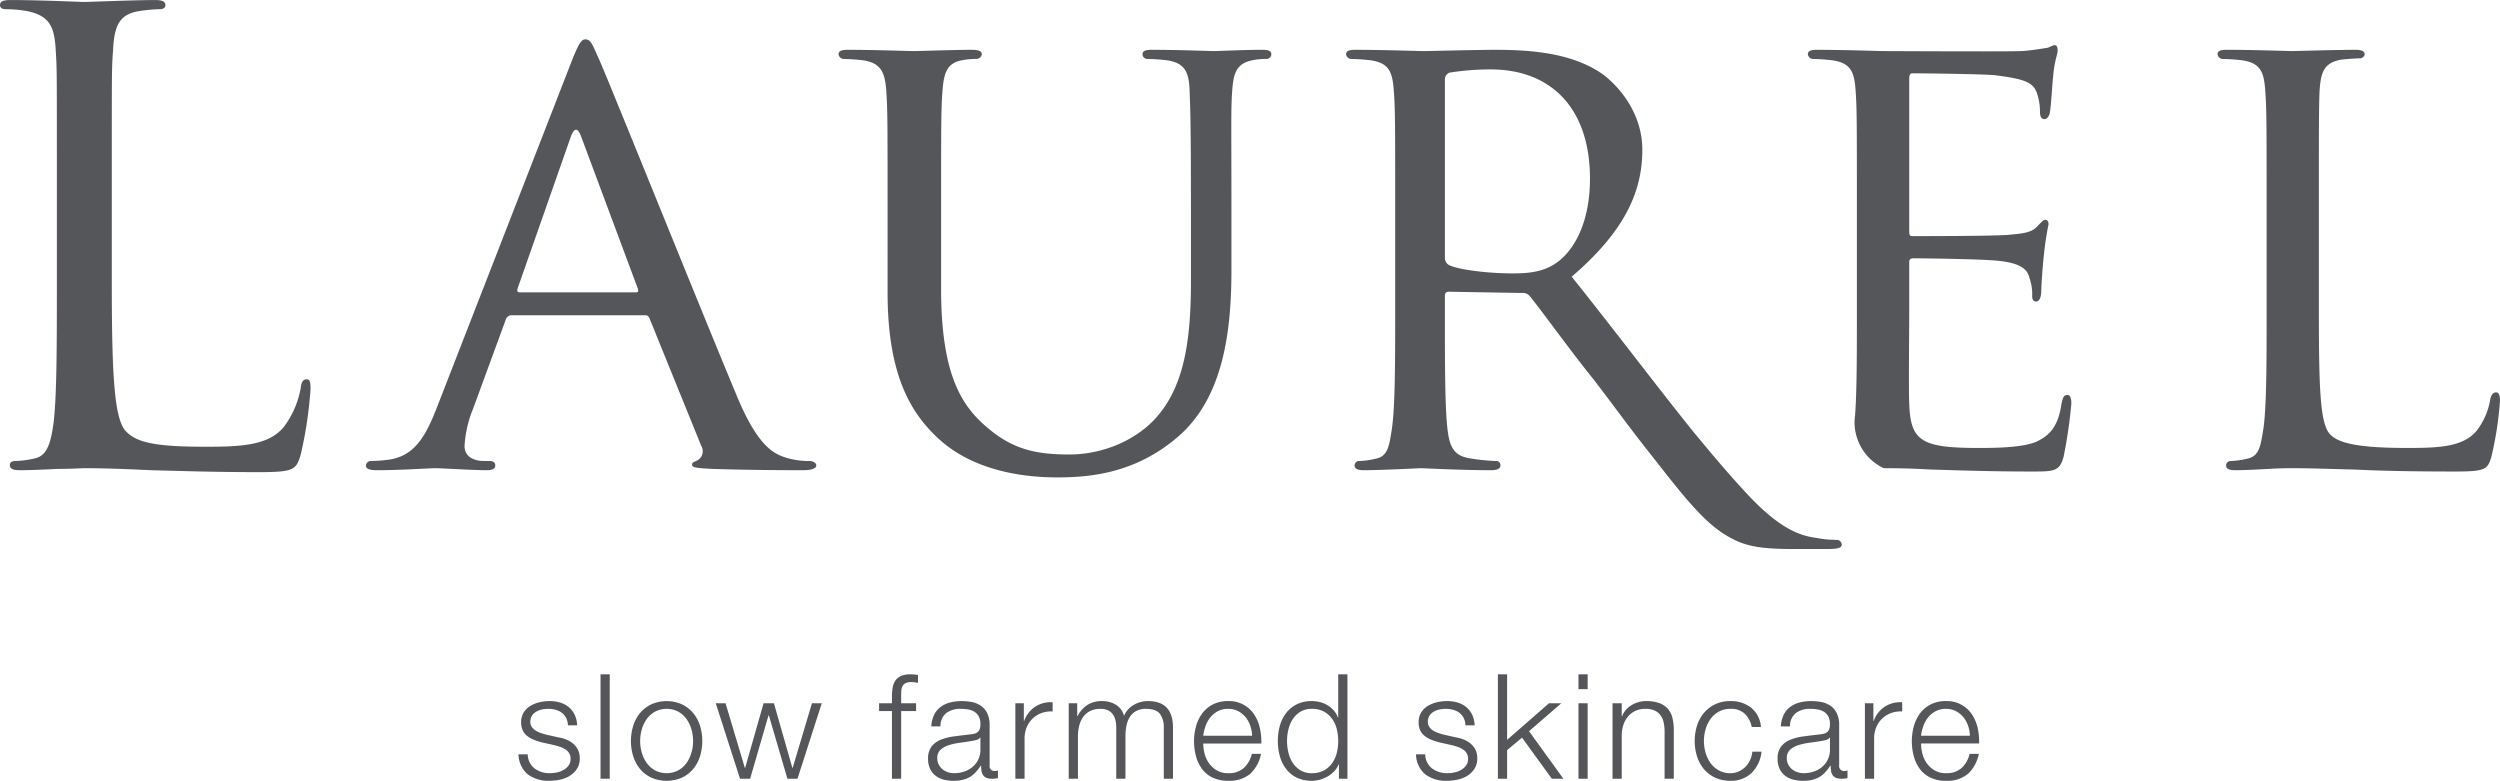 <svg id="Layer_1" data-name="Layer 1" xmlns="http://www.w3.org/2000/svg" width="9.205in" height="2.875in" viewBox="0 0 662.782 206.987"><defs><style>.cls-1{fill:#54565a;}</style></defs><path class="cls-1" d="M150.099,190.337a3.978,3.978,0,0,0-1.143-1.376,4.793,4.793,0,0,0-1.647-.795,7.578,7.578,0,0,0-1.977-.252,8.028,8.028,0,0,0-1.647.175,5.07,5.07,0,0,0-1.531.581,3.294,3.294,0,0,0-1.125,1.066,2.935,2.935,0,0,0-.426,1.628,2.28,2.28,0,0,0,.407,1.376,3.602,3.602,0,0,0,1.027.95,6.516,6.516,0,0,0,1.357.64q.736.252,1.357.407l3.256.736a9.332,9.332,0,0,1,2.074.562,6.706,6.706,0,0,1,1.822,1.065,5.231,5.231,0,0,1,1.298,1.628,4.899,4.899,0,0,1,.504,2.288,5.012,5.012,0,0,1-.736,2.771,6.003,6.003,0,0,1-1.88,1.86,7.984,7.984,0,0,1-2.578,1.027,13.344,13.344,0,0,1-2.83.311,9.188,9.188,0,0,1-5.718-1.667,7.09,7.09,0,0,1-2.5-5.35h2.442a4.814,4.814,0,0,0,1.803,3.74,6.529,6.529,0,0,0,4.089,1.261,9.164,9.164,0,0,0,1.842-.194,5.898,5.898,0,0,0,1.764-.659,4.215,4.215,0,0,0,1.337-1.182,2.916,2.916,0,0,0,.523-1.765,2.815,2.815,0,0,0-.368-1.492,3.21,3.21,0,0,0-.989-1.008,6.286,6.286,0,0,0-1.415-.679q-.794-.271-1.609-.465l-3.14-.698a17.605,17.605,0,0,1-2.21-.717,7.035,7.035,0,0,1-1.764-1.008,4.22,4.22,0,0,1-1.182-1.474,4.856,4.856,0,0,1-.427-2.151,4.796,4.796,0,0,1,.679-2.597,5.3,5.3,0,0,1,1.764-1.745,8.229,8.229,0,0,1,2.423-.969,11.708,11.708,0,0,1,2.655-.31,9.81,9.81,0,0,1,2.81.388,6.46,6.46,0,0,1,2.287,1.202,5.911,5.911,0,0,1,1.57,2.016,7.242,7.242,0,0,1,.659,2.83h-2.442A4.617,4.617,0,0,0,150.099,190.337Z"/><path class="cls-1" d="M161.651,178.766v27.679h-2.442V178.766Z"/><path class="cls-1" d="M180.781,186.713A8.827,8.827,0,0,1,183.746,189a9.91,9.91,0,0,1,1.822,3.353,13.787,13.787,0,0,1,0,8.18,9.906,9.906,0,0,1-1.822,3.353,8.606,8.606,0,0,1-2.966,2.268,10.255,10.255,0,0,1-8.102,0,8.591,8.591,0,0,1-2.966-2.268,9.889,9.889,0,0,1-1.822-3.353,13.787,13.787,0,0,1,0-8.18A9.893,9.893,0,0,1,169.713,189a8.811,8.811,0,0,1,2.966-2.287,10.04,10.04,0,0,1,8.102,0Zm-7.113,1.938a6.728,6.728,0,0,0-2.19,1.938,8.797,8.797,0,0,0-1.318,2.733,11.145,11.145,0,0,0,0,6.241,8.777,8.777,0,0,0,1.318,2.733,6.717,6.717,0,0,0,2.19,1.938,6.729,6.729,0,0,0,6.125,0,6.722,6.722,0,0,0,2.19-1.938,8.788,8.788,0,0,0,1.318-2.733,11.145,11.145,0,0,0,0-6.241,8.808,8.808,0,0,0-1.318-2.733,6.733,6.733,0,0,0-2.19-1.938,6.729,6.729,0,0,0-6.125,0Z"/><path class="cls-1" d="M192.352,186.441l5.117,17.134h.078l4.884-17.134h2.752l4.885,17.134h.077l5.117-17.134H217.86l-6.435,20.003H208.75L203.827,189.62H203.75l-4.885,16.824H196.19l-6.435-20.003Z"/><path class="cls-1" d="M238.91,188.496v17.948h-2.442V188.496h-3.412v-2.055h3.412V184.619a13.406,13.406,0,0,1,.194-2.364,4.607,4.607,0,0,1,.736-1.861,3.543,3.543,0,0,1,1.493-1.201,5.941,5.941,0,0,1,2.423-.427c.361,0,.698.014,1.008.039s.659.064,1.047.116v2.093c-.337-.051-.646-.097-.931-.136a6.42,6.42,0,0,0-.853-.058,3.172,3.172,0,0,0-1.551.31,1.905,1.905,0,0,0-.795.834,3.193,3.193,0,0,0-.291,1.221q-.039.699-.038,1.513v1.744h3.954v2.055Z"/><path class="cls-1" d="M247.632,189.543a5.723,5.723,0,0,1,1.686-2.094,7.136,7.136,0,0,1,2.5-1.202,12.197,12.197,0,0,1,3.179-.388,14.097,14.097,0,0,1,2.636.252,6.394,6.394,0,0,1,2.365.95,5.176,5.176,0,0,1,1.706,1.958,7.066,7.066,0,0,1,.659,3.275v10.622a1.284,1.284,0,0,0,1.434,1.473,1.887,1.887,0,0,0,.775-.155v2.055c-.285.053-.537.091-.756.116a7.229,7.229,0,0,1-.834.039,3.698,3.698,0,0,1-1.493-.252,2.003,2.003,0,0,1-.872-.717,2.688,2.688,0,0,1-.407-1.105,9.504,9.504,0,0,1-.097-1.415h-.078a16.438,16.438,0,0,1-1.337,1.726,6.664,6.664,0,0,1-1.512,1.26,7.006,7.006,0,0,1-1.899.775,10.416,10.416,0,0,1-2.54.272,10.012,10.012,0,0,1-2.617-.33A5.851,5.851,0,0,1,248,205.611a5.013,5.013,0,0,1-1.435-1.822,6.066,6.066,0,0,1-.523-2.617,5.173,5.173,0,0,1,.93-3.275,5.859,5.859,0,0,1,2.462-1.803,14.058,14.058,0,0,1,3.45-.872q1.919-.252,3.896-.484.775-.078,1.357-.194a2.366,2.366,0,0,0,.969-.406,1.894,1.894,0,0,0,.601-.795,3.427,3.427,0,0,0,.213-1.318,4.454,4.454,0,0,0-.407-2.035,3.215,3.215,0,0,0-1.124-1.26,4.53,4.53,0,0,0-1.667-.64,11.28,11.28,0,0,0-2.035-.175,6.157,6.157,0,0,0-3.799,1.105,4.325,4.325,0,0,0-1.551,3.547h-2.442A8.116,8.116,0,0,1,247.632,189.543Zm12.211,5.97a1.399,1.399,0,0,1-.892.62,9.016,9.016,0,0,1-1.163.272q-1.551.271-3.198.484a17.571,17.571,0,0,0-3.004.64,5.864,5.864,0,0,0-2.229,1.221,2.914,2.914,0,0,0-.873,2.269,3.556,3.556,0,0,0,.368,1.647,3.989,3.989,0,0,0,.989,1.24,4.313,4.313,0,0,0,1.434.795,5.249,5.249,0,0,0,1.667.272,8.403,8.403,0,0,0,2.675-.427,6.591,6.591,0,0,0,2.229-1.24,5.903,5.903,0,0,0,2.074-4.613v-3.179Z"/><path class="cls-1" d="M271.433,186.441v4.69h.078a7.676,7.676,0,0,1,2.888-3.76,7.561,7.561,0,0,1,4.671-1.202v2.442a7.375,7.375,0,0,0-3.024.445,6.805,6.805,0,0,0-2.345,1.493,6.72,6.72,0,0,0-1.531,2.307,7.703,7.703,0,0,0-.543,2.927v10.66h-2.442V186.441Z"/><path class="cls-1" d="M285.582,186.441v3.372h.116a7.661,7.661,0,0,1,2.54-2.907,7.097,7.097,0,0,1,4.012-1.047,6.819,6.819,0,0,1,3.585.97,4.755,4.755,0,0,1,2.152,2.946,6.137,6.137,0,0,1,2.636-2.946,7.553,7.553,0,0,1,3.722-.97q6.629,0,6.629,7.017v13.568h-2.442V192.992a5.909,5.909,0,0,0-1.046-3.779q-1.047-1.298-3.683-1.299a5.237,5.237,0,0,0-2.636.602,4.625,4.625,0,0,0-1.667,1.608,6.84,6.84,0,0,0-.872,2.307,14.086,14.086,0,0,0-.252,2.694v11.319H295.933V192.876a8.414,8.414,0,0,0-.213-1.919,4.454,4.454,0,0,0-.698-1.589,3.314,3.314,0,0,0-1.298-1.066,4.582,4.582,0,0,0-1.977-.388,6.051,6.051,0,0,0-2.694.562,4.958,4.958,0,0,0-1.861,1.551,6.857,6.857,0,0,0-1.066,2.325,11.571,11.571,0,0,0-.349,2.928v11.164h-2.442V186.441Z"/><path class="cls-1" d="M319.366,199.835a7.503,7.503,0,0,0,1.183,2.539,6.747,6.747,0,0,0,2.054,1.86,5.745,5.745,0,0,0,2.985.737,5.936,5.936,0,0,0,4.186-1.397,7.337,7.337,0,0,0,2.093-3.721H334.31a9.755,9.755,0,0,1-2.849,5.271,8.495,8.495,0,0,1-5.873,1.861,9.311,9.311,0,0,1-4.09-.834,7.507,7.507,0,0,1-2.81-2.287,9.938,9.938,0,0,1-1.609-3.372,15.348,15.348,0,0,1-.523-4.052,14.541,14.541,0,0,1,.523-3.876,10.407,10.407,0,0,1,1.609-3.393,8.08,8.08,0,0,1,2.81-2.403,8.652,8.652,0,0,1,4.09-.911,7.913,7.913,0,0,1,6.881,3.509A10.526,10.526,0,0,1,334,192.974a15.837,15.837,0,0,1,.388,4.128h-15.39A10.836,10.836,0,0,0,319.366,199.835Zm12.095-7.463a7.325,7.325,0,0,0-1.26-2.268,6.234,6.234,0,0,0-1.977-1.589,5.659,5.659,0,0,0-2.636-.602,5.745,5.745,0,0,0-2.675.602,6.234,6.234,0,0,0-1.977,1.589,7.916,7.916,0,0,0-1.299,2.287,11.197,11.197,0,0,0-.64,2.655h12.948A8.858,8.858,0,0,0,331.461,192.372Z"/><path class="cls-1" d="M354.973,206.444v-3.799h-.078a5.753,5.753,0,0,1-1.143,1.783,7.408,7.408,0,0,1-1.725,1.376,8.928,8.928,0,0,1-2.074.872,8.068,8.068,0,0,1-2.19.311,8.87,8.87,0,0,1-3.974-.834,7.944,7.944,0,0,1-2.811-2.287,9.81,9.81,0,0,1-1.667-3.372,15.401,15.401,0,0,1,0-8.102,9.81,9.81,0,0,1,1.667-3.372,8.146,8.146,0,0,1,2.811-2.307,8.703,8.703,0,0,1,3.974-.854,8.867,8.867,0,0,1,2.19.271,7.357,7.357,0,0,1,1.996.834,7.032,7.032,0,0,1,1.647,1.376,5.794,5.794,0,0,1,1.105,1.899h.078V178.766h2.442v27.679Zm-13.394-6.92a8.493,8.493,0,0,0,1.163,2.733,6.394,6.394,0,0,0,2.035,1.957,5.619,5.619,0,0,0,2.985.757,6.557,6.557,0,0,0,3.275-.757,6.471,6.471,0,0,0,2.171-1.957,8.049,8.049,0,0,0,1.202-2.733,13.079,13.079,0,0,0,0-6.163,8.058,8.058,0,0,0-1.202-2.733,6.473,6.473,0,0,0-2.171-1.958,6.567,6.567,0,0,0-3.275-.756,5.628,5.628,0,0,0-2.985.756,6.397,6.397,0,0,0-2.035,1.958,8.502,8.502,0,0,0-1.163,2.733,13.079,13.079,0,0,0,0,6.163Z"/><path class="cls-1" d="M388.039,190.337a3.979,3.979,0,0,0-1.144-1.376,4.792,4.792,0,0,0-1.647-.795,7.577,7.577,0,0,0-1.977-.252,8.028,8.028,0,0,0-1.647.175,5.07,5.07,0,0,0-1.531.581,3.295,3.295,0,0,0-1.125,1.066,2.934,2.934,0,0,0-.426,1.628,2.28,2.28,0,0,0,.407,1.376,3.602,3.602,0,0,0,1.027.95,6.518,6.518,0,0,0,1.357.64q.736.252,1.357.407l3.256.736a9.329,9.329,0,0,1,2.074.562,6.706,6.706,0,0,1,1.822,1.065,5.231,5.231,0,0,1,1.298,1.628,4.898,4.898,0,0,1,.504,2.288,5.012,5.012,0,0,1-.736,2.771,6.002,6.002,0,0,1-1.88,1.86,7.983,7.983,0,0,1-2.578,1.027,13.343,13.343,0,0,1-2.83.311,9.187,9.187,0,0,1-5.718-1.667,7.09,7.09,0,0,1-2.5-5.35h2.442a4.814,4.814,0,0,0,1.803,3.74,6.529,6.529,0,0,0,4.089,1.261,9.163,9.163,0,0,0,1.842-.194,5.897,5.897,0,0,0,1.764-.659,4.215,4.215,0,0,0,1.337-1.182,2.916,2.916,0,0,0,.523-1.765,2.815,2.815,0,0,0-.368-1.492,3.21,3.21,0,0,0-.989-1.008,6.285,6.285,0,0,0-1.415-.679q-.795-.271-1.609-.465l-3.14-.698a17.61,17.61,0,0,1-2.21-.717,7.035,7.035,0,0,1-1.764-1.008,4.221,4.221,0,0,1-1.182-1.474,4.856,4.856,0,0,1-.427-2.151,4.796,4.796,0,0,1,.679-2.597,5.301,5.301,0,0,1,1.764-1.745,8.23,8.23,0,0,1,2.423-.969,11.707,11.707,0,0,1,2.655-.31,9.811,9.811,0,0,1,2.811.388,6.461,6.461,0,0,1,2.287,1.202,5.91,5.91,0,0,1,1.57,2.016,7.242,7.242,0,0,1,.659,2.83h-2.442A4.619,4.619,0,0,0,388.039,190.337Z"/><path class="cls-1" d="M399.552,178.766v17.367l11.087-9.691h3.256l-8.528,7.404,9.11,12.599h-3.062l-7.908-10.893-3.954,3.296v7.598H397.11V178.766Z"/><path class="cls-1" d="M420.912,178.766v3.915H418.47v-3.915Zm0,7.676v20.003H418.47V186.441Z"/><path class="cls-1" d="M429.944,186.441v3.45h.078a5.853,5.853,0,0,1,2.481-2.927,7.292,7.292,0,0,1,3.915-1.105,9.871,9.871,0,0,1,3.508.543,5.556,5.556,0,0,1,2.268,1.531,5.713,5.713,0,0,1,1.202,2.423,13.659,13.659,0,0,1,.349,3.218v12.87h-2.442V193.962a11.549,11.549,0,0,0-.233-2.384,5.031,5.031,0,0,0-.814-1.919,3.946,3.946,0,0,0-1.57-1.279,5.764,5.764,0,0,0-2.462-.466,6.225,6.225,0,0,0-2.617.523,5.656,5.656,0,0,0-1.938,1.435,6.613,6.613,0,0,0-1.241,2.171,8.825,8.825,0,0,0-.484,2.732v11.669h-2.442V186.441Z"/><path class="cls-1" d="M462.546,189.193a5.322,5.322,0,0,0-3.799-1.279,6.171,6.171,0,0,0-3.062.737,6.73,6.73,0,0,0-2.19,1.938,8.797,8.797,0,0,0-1.318,2.733,11.145,11.145,0,0,0,0,6.241,8.777,8.777,0,0,0,1.318,2.733,6.718,6.718,0,0,0,2.19,1.938,6.171,6.171,0,0,0,3.062.737,5.42,5.42,0,0,0,2.132-.427,5.743,5.743,0,0,0,1.783-1.183,6.325,6.325,0,0,0,1.279-1.803,6.669,6.669,0,0,0,.62-2.287h2.442a9.232,9.232,0,0,1-2.675,5.68,7.836,7.836,0,0,1-5.582,2.035,9.372,9.372,0,0,1-4.051-.834,8.591,8.591,0,0,1-2.966-2.268,9.889,9.889,0,0,1-1.822-3.353,13.787,13.787,0,0,1,0-8.18A9.893,9.893,0,0,1,451.73,189a8.811,8.811,0,0,1,2.966-2.287,9.194,9.194,0,0,1,4.051-.854,8.703,8.703,0,0,1,5.447,1.706,7.283,7.283,0,0,1,2.655,5.156h-2.442A6.728,6.728,0,0,0,462.546,189.193Z"/><path class="cls-1" d="M472.857,189.543a5.723,5.723,0,0,1,1.686-2.094,7.136,7.136,0,0,1,2.5-1.202,12.197,12.197,0,0,1,3.179-.388,14.097,14.097,0,0,1,2.636.252,6.394,6.394,0,0,1,2.365.95,5.176,5.176,0,0,1,1.706,1.958,7.066,7.066,0,0,1,.659,3.275v10.622a1.284,1.284,0,0,0,1.434,1.473,1.887,1.887,0,0,0,.775-.155v2.055c-.285.053-.537.091-.756.116a7.229,7.229,0,0,1-.834.039,3.698,3.698,0,0,1-1.493-.252,2.003,2.003,0,0,1-.872-.717,2.688,2.688,0,0,1-.407-1.105,9.504,9.504,0,0,1-.097-1.415h-.078a16.438,16.438,0,0,1-1.337,1.726,6.664,6.664,0,0,1-1.512,1.26,7.006,7.006,0,0,1-1.899.775,10.416,10.416,0,0,1-2.54.272,10.012,10.012,0,0,1-2.617-.33,5.851,5.851,0,0,1-2.132-1.046,5.013,5.013,0,0,1-1.435-1.822,6.066,6.066,0,0,1-.523-2.617,5.173,5.173,0,0,1,.93-3.275,5.859,5.859,0,0,1,2.462-1.803,14.058,14.058,0,0,1,3.45-.872q1.919-.252,3.896-.484.775-.078,1.357-.194a2.366,2.366,0,0,0,.969-.406,1.894,1.894,0,0,0,.601-.795,3.427,3.427,0,0,0,.213-1.318,4.454,4.454,0,0,0-.407-2.035,3.215,3.215,0,0,0-1.124-1.26,4.53,4.53,0,0,0-1.667-.64,11.28,11.28,0,0,0-2.035-.175,6.157,6.157,0,0,0-3.799,1.105,4.325,4.325,0,0,0-1.551,3.547h-2.442A8.116,8.116,0,0,1,472.857,189.543Zm12.211,5.97a1.399,1.399,0,0,1-.892.62,9.016,9.016,0,0,1-1.163.272q-1.551.271-3.198.484a17.571,17.571,0,0,0-3.004.64,5.864,5.864,0,0,0-2.229,1.221,2.914,2.914,0,0,0-.873,2.269,3.556,3.556,0,0,0,.368,1.647,3.989,3.989,0,0,0,.989,1.24,4.313,4.313,0,0,0,1.434.795,5.249,5.249,0,0,0,1.667.272,8.403,8.403,0,0,0,2.675-.427,6.591,6.591,0,0,0,2.229-1.24,5.903,5.903,0,0,0,2.074-4.613v-3.179Z"/><path class="cls-1" d="M496.659,186.441v4.69h.078a7.675,7.675,0,0,1,2.888-3.76,7.561,7.561,0,0,1,4.671-1.202v2.442a7.375,7.375,0,0,0-3.024.445,6.805,6.805,0,0,0-2.345,1.493,6.721,6.721,0,0,0-1.531,2.307,7.703,7.703,0,0,0-.543,2.927v10.66H494.411V186.441Z"/><path class="cls-1" d="M509.664,199.835a7.501,7.501,0,0,0,1.183,2.539,6.744,6.744,0,0,0,2.054,1.86,5.745,5.745,0,0,0,2.985.737,5.936,5.936,0,0,0,4.186-1.397,7.336,7.336,0,0,0,2.093-3.721h2.442a9.756,9.756,0,0,1-2.849,5.271,8.495,8.495,0,0,1-5.873,1.861,9.311,9.311,0,0,1-4.09-.834,7.508,7.508,0,0,1-2.811-2.287,9.94,9.94,0,0,1-1.609-3.372,15.348,15.348,0,0,1-.523-4.052,14.541,14.541,0,0,1,.523-3.876,10.409,10.409,0,0,1,1.609-3.393,8.081,8.081,0,0,1,2.811-2.403,8.652,8.652,0,0,1,4.09-.911,7.914,7.914,0,0,1,6.881,3.509,10.526,10.526,0,0,1,1.531,3.606,15.833,15.833,0,0,1,.388,4.128h-15.39A10.831,10.831,0,0,0,509.664,199.835Zm12.095-7.463a7.325,7.325,0,0,0-1.26-2.268,6.234,6.234,0,0,0-1.977-1.589,5.659,5.659,0,0,0-2.636-.602,5.745,5.745,0,0,0-2.675.602,6.232,6.232,0,0,0-1.977,1.589,7.914,7.914,0,0,0-1.299,2.287,11.192,11.192,0,0,0-.64,2.655H522.244A8.855,8.855,0,0,0,521.76,192.372Z"/><path class="cls-1" d="M29.638,74.728c0,25.46.7,36.57,3.824,39.685,2.769,2.785,7.27,4.013,20.779,4.013,9.197,0,16.829-.197,20.983-5.216a24.198,24.198,0,0,0,4.508-10.401c.158-1.4.527-2.258,1.566-2.258.866,0,1.031.684,1.031,2.612a110.024,110.024,0,0,1-2.596,17.317c-1.196,3.997-1.731,4.681-10.913,4.681-12.486,0-21.479-.33-28.788-.511-7.27-.346-12.643-.535-17.663-.535-.692,0-3.643.189-7.089.189-3.493.173-7.286.346-9.906.346-1.928,0-2.762-.346-2.762-1.393,0-.519.331-1.046,1.393-1.046a25.808,25.808,0,0,0,5.169-.684c3.485-.692,4.343-4.5,5.043-9.543.858-7.278.858-20.968.858-37.6V43.879c0-27.042,0-25.507-.33-31.046-.362-5.901-1.762-8.67-7.451-9.882a33.412,33.412,0,0,0-5.909-.527C.693,2.423,0,2.077,0,1.385,0,.346.889,0,2.785,0,10.598,0,21.487.511,22.368.511,23.234.511,35.885,0,41.101,0c1.88,0,2.754.346,2.754,1.385,0,.693-.661,1.038-1.4,1.038a42.222,42.222,0,0,0-5.696.527c-5.051.858-6.42,3.808-6.758,9.882-.362,5.539-.362,4.005-.362,31.046ZM151.589,16.137c1.92-4.847,2.596-5.712,3.635-5.712,1.558,0,2.093,2.085,3.635,5.374,2.777,6.239,27.238,67.073,36.601,89.425,5.523,13.202,9.709,15.098,12.982,16.121a20.622,20.622,0,0,0,6.058.865c.866,0,1.904.354,1.904,1.212,0,.881-1.723,1.227-3.47,1.227-2.235,0-13.493,0-24.091-.346-2.919-.189-5.366-.189-5.366-1.047,0-.692.354-.692,1.046-1.046a2.764,2.764,0,0,0,1.401-3.981L172.21,84.429c-.338-.684-.511-.865-1.377-.865H135.648a1.623,1.623,0,0,0-1.581,1.212l-8.639,23.556a30.486,30.486,0,0,0-2.274,9.898c0,2.95,2.612,3.981,5.208,3.981h1.401c1.204,0,1.542.527,1.542,1.212,0,.881-.858,1.227-2.266,1.227-3.611,0-11.943-.535-13.674-.535-1.566,0-9.19.535-15.421.535-1.92,0-2.935-.346-2.935-1.227A1.316,1.316,0,0,1,98.371,122.21a41.952,41.952,0,0,0,4.508-.33c6.924-.881,9.882-6.074,12.825-13.548Zm16.994,61.361c.7,0,.7-.346.503-1.031L154.02,36.066q-1.287-3.375-2.628,0l-14.17,40.401c-.197.684,0,1.031.503,1.031Zm66.727-21.66c0-22.887,0-27.049-.346-31.723-.338-4.689-1.22-7.443-6.231-8.151a51.994,51.994,0,0,0-5.224-.346,1.472,1.472,0,0,1-1.196-1.204c0-.881.692-1.22,2.439-1.22,6.9,0,16.097.338,17.506.338,1.393,0,10.897-.338,15.389-.338,1.754,0,2.644.338,2.644,1.22a1.523,1.523,0,0,1-1.408,1.204,17.631,17.631,0,0,0-3.808.346c-3.997.708-4.854,3.289-5.208,8.151-.37,4.673-.37,8.835-.37,31.723V76.467c0,21.314,4.697,30.149,11.298,36.042,7.419,6.774,14.028,7.97,22.699,7.97,9.363,0,18.379-4.146,23.564-10.401,7.12-8.489,8.678-20.622,8.678-35.696V55.837c0-22.887-.173-27.049-.354-31.723-.158-4.689-1.023-7.443-6.066-8.151a51.506,51.506,0,0,0-5.2-.346,1.301,1.301,0,0,1-1.22-1.204c0-.881.708-1.22,2.423-1.22,6.774,0,15.633.338,16.491.338,1.031,0,8.3-.338,12.809-.338,1.755,0,2.423.338,2.423,1.22a1.305,1.305,0,0,1-1.204,1.204,17.704,17.704,0,0,0-3.808.346c-4.178.873-5.035,3.289-5.358,8.151-.354,4.673-.204,8.835-.204,31.723V71.605c0,15.956-2.046,33.784-14.202,44.201-11.086,9.528-22.879,10.747-31.896,10.747-5.02,0-20.968-.354-31.699-10.401C241.203,109.22,235.31,98.977,235.31,77.498Zm251.572,87.277a27.981,27.981,0,0,1-5.358-.519c-3.808-.527-8.835-1.888-16.971-10.212-4.729-4.917-10.024-11.125-15.767-18.112-9.252-11.495-19.968-25.727-32.108-40.936,14.193-12.124,18.725-22.706,18.725-33.619,0-10.22-6.782-17.341-10.598-20.11-7.962-5.547-18.709-6.412-28.418-6.412-4.681,0-17.506.338-19.064.338-.858,0-11.094-.338-18.017-.338-1.731,0-2.447.338-2.447,1.22a1.497,1.497,0,0,0,1.235,1.204,50.89,50.89,0,0,1,5.185.346c5.051.708,5.885,3.131,6.239,8.151.362,4.673.362,8.835.362,31.723V81.833c0,14.209,0,25.822-.881,31.888-.669,4.335-1.047,7.112-3.989,7.805a21.288,21.288,0,0,1-4.658.684,1.179,1.179,0,0,0-1.227,1.212c0,.881.881,1.227,2.439,1.227,4.665,0,14.901-.535,15.075-.535.684,0,10.393.535,18.717.535,1.723,0,2.431-.535,2.431-1.227a1.092,1.092,0,0,0-1.235-1.212,54.332,54.332,0,0,1-6.751-.684c-4.673-.692-5.539-3.47-6.058-7.805-.685-6.066-.685-17.506-.685-31.715V78.528c0-.865.346-1.196,1.015-1.196l19.418.33a2.37,2.37,0,0,1,2.093.865c3.281,4.005,10.047,13.525,16.459,21.511.425.535.803,1.007,1.204,1.534h-.016c3.603,4.65,9.292,12.51,14.776,19.363,8.67,11.094,14.225,18.198,20.81,21.66,3.8,2.077,7.616,2.942,16.27,2.942h9.559c2.754,0,3.627-.338,3.627-1.204a1.333,1.333,0,0,0-1.393-1.22m-74.547-73.233c-3.643,2.416-7.789,2.589-11.432,2.589-6.751,0-14.579-1.038-16.829-2.25a2.206,2.206,0,0,1-1.015-1.912V20.983a1.892,1.892,0,0,1,1.204-1.731,68.535,68.535,0,0,1,10.913-.857c16.302,0,26.349,10.574,26.349,28.945,0,11.275-3.973,19.056-9.19,22.541m202.43,12.297c0,21.66.354,30.495,3.123,33.107,2.439,2.416,8.316,3.462,20.283,3.462,7.978,0,14.729-.165,18.379-4.508a18.247,18.247,0,0,0,3.635-8.316c.181-1.047.701-1.912,1.558-1.912.685,0,1.039.692,1.039,2.25a92.153,92.153,0,0,1-2.258,14.736c-1.023,3.477-1.55,3.997-9.709,3.997-10.92,0-19.41-.165-26.506-.519-6.931-.173-12.124-.362-16.64-.362-.684,0-3.281,0-6.247.189-3.116.173-6.404.346-8.843.346-1.542,0-2.408-.346-2.408-1.227a1.18,1.18,0,0,1,1.212-1.212,21.222,21.222,0,0,0,4.658-.684c2.95-.692,3.296-3.47,4.012-7.805.858-6.066.858-17.679.858-31.888V55.837c0-22.887,0-27.049-.362-31.723-.33-5.02-1.212-7.443-6.231-8.151a50.912,50.912,0,0,0-5.209-.346,1.453,1.453,0,0,1-1.204-1.204c0-.881.677-1.22,2.431-1.22,6.939,0,16.475.338,17.333.338.677,0,12.132-.338,16.813-.338,1.558,0,2.423.338,2.423,1.22,0,.511-.7,1.046-1.227,1.046-1.031,0-3.289.157-5.012.338-4.485.873-5.382,3.123-5.72,8.316-.181,4.673-.181,8.835-.181,31.723Zm-66.671,22.525c-.85,0-1.196.519-1.55,2.266-.865,5.893-2.958,8.474-6.908,10.228-4.013,1.55-11.275,1.55-15.295,1.55-15.059,0-17.852-1.912-18.175-11.778-.181-2.958,0-20.102,0-25.138V69.528a.917.917,0,0,1,1.046-1.054c2.581,0,18.89.181,23.029.708,5.901.7,7.301,2.423,7.797,4.508a12.64,12.64,0,0,1,.716,4.839c0,.881.346,1.401,1.062,1.401,1.015,0,1.353-1.574,1.353-2.777,0-1.038.346-6.585.692-9.528a81.515,81.515,0,0,1,1.227-8.159c0-.85-.346-1.204-.873-1.204s-1.235.873-2.266,1.904c-1.542,1.558-3.808,1.739-7.435,2.077-3.478.346-23.58.346-25.5.346-.85,0-.85-.519-.85-1.565V20.983c0-1.03.157-1.558.85-1.558,1.747,0,19.441.181,22.022.527,8.324,1.03,9.89,2.085,10.913,4.516a15.57,15.57,0,0,1,.881,5.185c0,1.22.338,1.92,1.204,1.92.708,0,1.22-.866,1.377-1.558.37-1.723.7-8.324.905-9.717.322-4.162,1.188-5.885,1.188-6.923,0-.7-.165-1.4-.684-1.4-.708,0-1.408.535-2.077.7-1.227.165-3.989.7-6.955.858-3.454.173-35.35,0-36.381,0-.873,0-10.739-.338-17.703-.338-1.723,0-2.416.338-2.416,1.22a1.471,1.471,0,0,0,1.22,1.204,51.194,51.194,0,0,1,5.193.346c5.028.708,5.917,3.131,6.255,8.151.33,4.673.33,8.835.33,31.723V81.833c0,11.935,0,21.983-.496,28.513l-.039.055a4.885,4.885,0,0,1-.063.842,13.465,13.465,0,0,0,7.718,12.872c2.258,0,6.216,0,12.651.362,6.231.173,15.067.519,26.522.519,5.877,0,7.435,0,8.489-3.816a128.038,128.038,0,0,0,2.077-14.209c0-1.046-.173-2.266-1.054-2.266"/></svg>